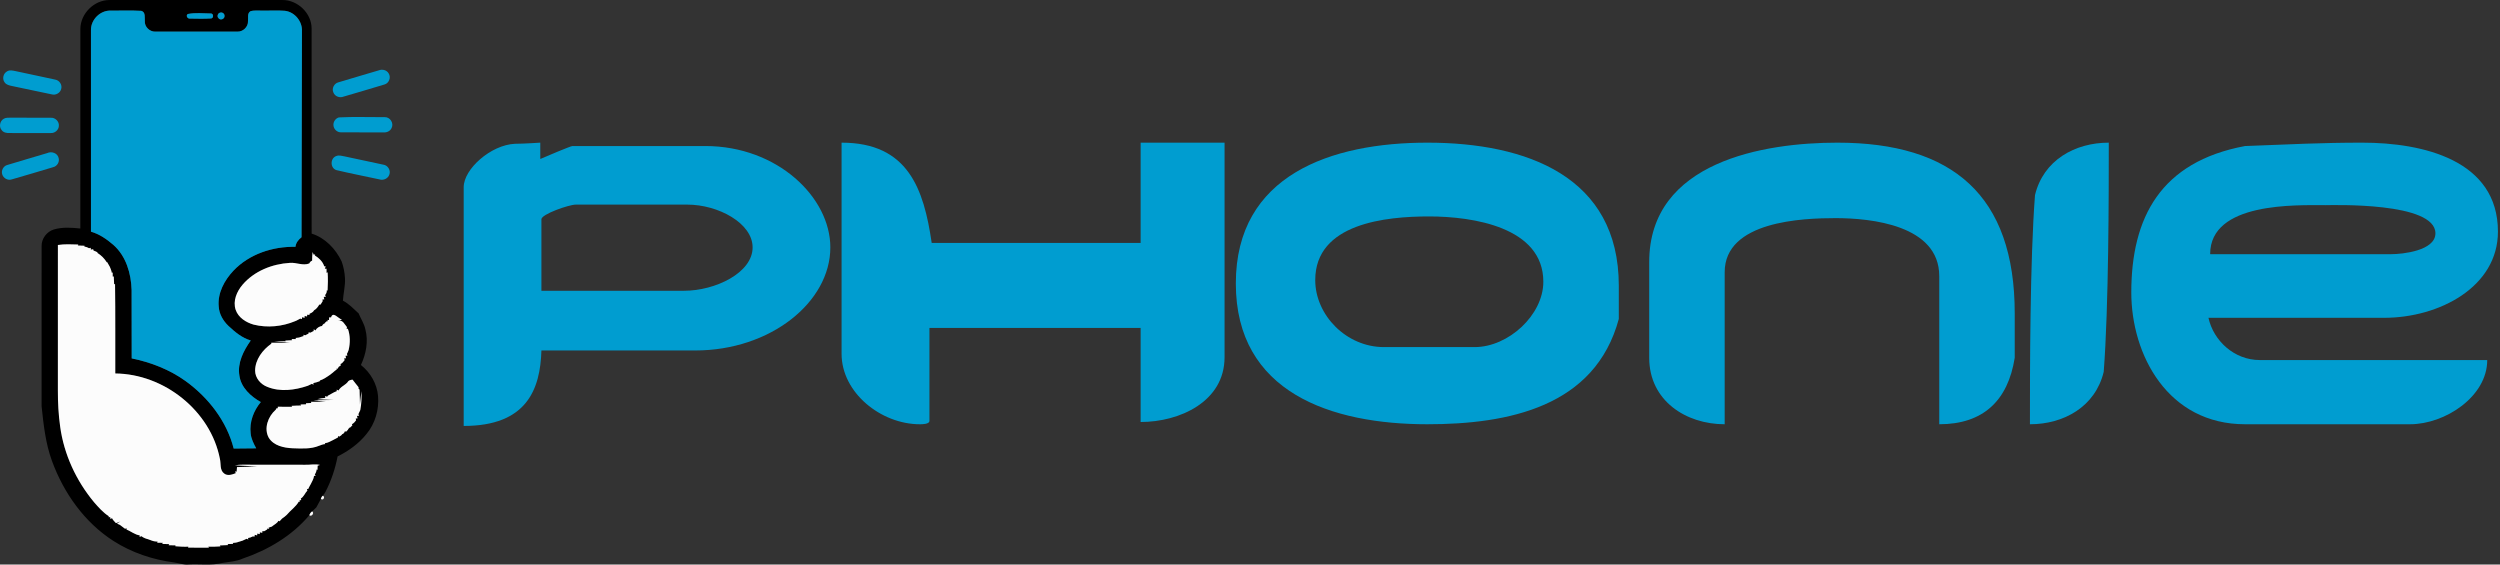 <?xml version="1.0" encoding="utf-8"?>
<!-- Generator: Adobe Illustrator 23.0.3, SVG Export Plug-In . SVG Version: 6.00 Build 0)  -->
<svg version="1.1" id="Layer_1" xmlns="http://www.w3.org/2000/svg" xmlns:xlink="http://www.w3.org/1999/xlink" x="0px" y="0px"
	 viewBox="0 0 1953.13 441.06" enable-background="new 0 0 1953.13 441.06" xml:space="preserve">
<rect x="0" y="0" width="1953.13" height="441.06" fill="#333333" stroke="none"/>
<g>
	<g>
		<path d="M62.79,22.45c0.15-11.9,10.78-22.44,22.69-22.43c45.02-0.03,90.04-0.01,135.06-0.01c11.94-0.17,22.98,10.34,22.91,22.37
			c0.01,53.38-0.02,106.75,0.02,160.13c10.52,3.28,18.72,11.89,23.4,21.66c1.55,4.23,2.4,8.73,2.65,13.23
			c0.33,5.89-1.28,11.64-1.61,17.5c4.77,2.44,8.36,6.41,12.27,9.95c1.72,4.18,4.34,8,5.27,12.49c2.47,9.31,0.54,19.24-3.49,27.82
			c7.45,5.86,12.56,14.71,13.39,24.2c0.92,10.6-2.25,21.63-9.12,29.82c-6,7.48-13.95,13.16-22.49,17.42
			c-1.85,9.58-4.92,18.96-9.46,27.62c-0.6,1.11-1.3,2.17-2.18,3.08c-0.74,0.62-1.14,1.5-1.45,2.39c-0.93,2.34-2.42,4.39-3.48,6.66
			c-1.08,1.08-2.16,2.16-3.32,3.15c-1.1,0.71-1.76,1.83-2.2,3.04c-13.53,16.06-32.24,27.14-51.99,33.85
			c-4.91,2.28-10.36,2.48-15.61,3.36c-8.71,2.17-17.73,0.81-26.59,1.24c-3.84,0.39-7.46-0.97-11.19-1.53
			c-16.83-2.15-33.36-7.67-47.67-16.85c-22.6-14.5-38.85-37.48-47.99-62.47c-5.05-13.71-6.57-28.33-8.12-42.74
			c0.03-41.69,0-83.39,0.01-125.08c-0.15-5.83,4.02-11.36,9.57-13.04c6.73-1.98,13.82-1.46,20.69-0.75
			C62.79,126.5,62.73,74.48,62.79,22.45z M71.07,23.5c-0.03,52.49-0.03,105,0,157.5c6.59,1.9,12.34,5.87,17.47,10.31
			c9.93,8.72,13.9,22.36,14.27,35.19c0.03,17.83,0.01,35.67,0.07,53.5c15.05,3.08,29.72,8.77,42.22,17.8
			c17.69,12.82,32.04,31.25,37.46,52.64c5.87-0.02,11.73-0.07,17.6-0.17c-1.96-3.67-3.97-7.48-4.33-11.7
			c-1.07-8.85,2.31-17.73,7.94-24.46c-7.83-4.4-15.43-11.28-16.73-20.64c-1.7-10.01,3.28-19.55,8.87-27.47
			c-6.86-1.97-12.39-6.67-17.51-11.45c-4.1-3.94-7.17-9.22-7.51-15c-1.03-10.59,4.47-20.64,11.54-28.12
			c12.37-12.98,30.73-18.98,48.4-18.59c0.33-3.16,2.34-5.61,4.75-7.49c0.13-53.62,0.18-107.24,0.32-160.86
			c0.46-7.73-5.64-15.2-13.37-16.06c-5.33-0.42-10.69-0.03-16.04-0.16c-3.55,0.14-7.2-0.45-10.67,0.43
			c-2.92,1.51-1.71,5.23-2.08,7.85c0.21,4.39-3.81,8.25-8.15,8.15c-21.4,0.06-42.8,0.05-64.2,0.01c-4.41,0.17-8.57-3.77-8.23-8.26
			c-0.25-2.73,0.77-7.03-2.79-7.98c-7.96-0.48-15.96-0.08-23.93-0.19C78.28,8.03,70.93,15.34,71.07,23.5z M171.97,9.87
			c-1.84,0.37-2.71,3.01-1.3,4.3c1.4,2.08,5.02,0.69,4.75-1.78C175.52,10.62,173.59,9.33,171.97,9.87z M146.77,10.93
			c-1.86,1.04-0.35,3.94,1.65,3.59c5.37,0.08,10.77,0.25,16.14-0.09c2.49,0.26,2.55-4.12,0.05-3.91
			C158.7,10.46,152.54,9.76,146.77,10.93z M45.23,191.4c-0.05,37.99,0,75.99-0.02,113.98c-0.03,9.32,0.49,18.65,1.78,27.88
			c2.95,21.72,12.53,42.36,26.53,59.15c3.47,3.97,7.02,8.02,11.49,10.9l-0.14,0.76l1.27-0.12l0.12,1.47
			c0.31-0.15,0.94-0.47,1.26-0.62c0.66,1.56,2,2.62,3.07,3.89c0.87-0.32,2.6-0.96,3.47-1.27l-2.64,1.66
			c0.56,0.24,1.68,0.73,2.24,0.97c1.32,1.02,2.66,2.03,4,3.03c0.32-0.09,0.96-0.29,1.28-0.38l-0.08,1c3.5,1.4,6.51,4.03,10.33,4.57
			l-0.15,1.19c0.36-0.15,1.07-0.43,1.43-0.58c1.51,1.19,3.31,1.92,5.16,2.37c0.99,0.36,1.99,0.73,2.98,1.09
			c1.46,0.61,3.05,0.7,4.61,0.82l-0.42,0.82c1.48,0.04,2.97,0.06,4.46,0.08l-0.52,0.88c1.84,0.07,3.67,0.13,5.52,0.16l-0.52,0.85
			c1.8,0.05,3.6,0.12,5.41,0.12l-0.17,0.69c3.4,0.24,6.8,0.49,10.21,0.31l-0.28,0.71c5.46,0.11,10.93,0.13,16.39,0.05l-0.64-0.74
			c3.17,0.11,6.34-0.04,9.51-0.24l-0.37-0.74c2.09-0.03,4.18-0.15,6.27-0.27c-0.06-0.2-0.16-0.59-0.21-0.79
			c1.44-0.04,2.89-0.09,4.34-0.14l-0.44-0.73c1.57-0.14,3.16-0.26,4.63-0.86c1-0.32,2.01-0.62,3.02-0.92
			c1.09-0.47,2.17-0.97,3.23-1.49c0.34,0.14,1.01,0.43,1.35,0.57l-0.24-1.15c1.36-0.2,2.63-0.64,3.82-1.31
			c0.31,0.04,0.94,0.13,1.26,0.18l0.17-1.39c0.48,0.11,1.42,0.34,1.89,0.45l0.09-1.45c0.48,0.12,1.43,0.36,1.9,0.48l0.12-1.46
			c0.46,0.11,1.4,0.32,1.87,0.43l0.1-1.37c0.34,0.03,1.02,0.09,1.37,0.12c0.59-0.34,1.77-1.04,2.36-1.38l0.19-0.78
			c0.36,0.07,1.09,0.22,1.45,0.29l-0.55-0.92c0.64-0.21,1.94-0.64,2.59-0.85c1.68-1.54,4.06-2.37,5.11-4.51
			c0.22,0.1,0.67,0.3,0.89,0.4c0.49-0.53,1.47-1.6,1.96-2.13c1.31-0.88,2.58-1.84,3.71-2.95c2.97-3.58,7.02-6.19,9.36-10.3l0.7,0.27
			l-0.13-1.27l1.37-0.22c-0.1-0.3-0.3-0.88-0.39-1.18c2.43-1.4,3.28-4.29,5.16-6.24c-0.09-0.33-0.26-1-0.34-1.33l0.94,0.2
			c0.6-1.32,1.29-2.6,2.02-3.85c1.02-2.12,2.37-4.16,2.59-6.56l1.21,0.19c-0.15-0.33-0.45-0.99-0.6-1.32
			c0.85-1.13,1.32-2.42,1.39-3.84l0.69,0.35c0.03-0.81,0.1-2.43,0.13-3.25l1.86-0.59c-3.78-0.94-7.67-0.01-11.5-0.14
			c-14-0.08-28.01-0.04-42.02-0.05c-4.34,0.08-8.71-0.32-13.01,0.46c4.41,0.24,13.23,0.71,17.64,0.95l-15.97,0.46
			c-0.07,0.9-0.21,2.71-0.28,3.61l-1.15-0.31c0.11,0.37,0.35,1.1,0.46,1.46c-2.87,1.08-6.36,2.39-9.09,0.22
			c-3.56-2.64-2.36-7.62-3.29-11.4c-7.29-37.66-43.71-66.38-81.74-66.72c-0.08-23.3,0.14-46.61-0.19-69.91l-0.71,0.25
			c-0.03-2.04-0.15-4.07-0.28-6.1c-0.21,0.02-0.63,0.05-0.84,0.06c-0.01-0.79-0.01-2.39-0.02-3.18l-0.71,0.21
			c-0.24-1.63-0.85-3.16-1.51-4.65c-0.74-1.2-1.43-2.41-2.08-3.65l-0.31,0.11c-1.86-2.97-4.41-5.54-7.41-7.36l0.18-0.46
			c-1.05-0.47-2.1-0.93-3.15-1.39l-0.25-1.01c-0.45,0.09-1.36,0.26-1.81,0.35l-0.14-1.44c-0.31,0.08-0.93,0.24-1.24,0.32
			c-1.16-0.68-2.4-1.12-3.73-1.31L66,192c-1.74-0.09-3.48-0.16-5.23-0.19l0.39-0.76C55.85,190.89,50.51,190.59,45.23,191.4z
			 M244.22,196.92c-0.27,2.23-0.34,4.48-0.38,6.73c-1.03,0.4-1.76,1.12-2.19,2.16c-4.99,2.04-10.12-0.91-15.25-0.42
			c-13.79,0.81-27.78,6.4-36.91,17.04c-4.48,5.27-7.69,12.64-5.4,19.56c2.07,6.14,8.08,9.91,14.04,11.62
			c10.76,2.68,22.29,1.55,32.5-2.72c1.35-0.61,2.68-1.26,3.96-2c0.32,0.1,0.94,0.31,1.26,0.42l0.15-1.48
			c0.48,0.12,1.45,0.36,1.93,0.48l0.05-1.48c0.47,0.11,1.41,0.32,1.89,0.43l0.12-1.42c0.44,0.05,1.32,0.15,1.76,0.2l0.05-0.92
			c0.4-0.19,1.18-0.57,1.57-0.77c0.88-0.43,1.55-1.08,2-1.94c1.8-1,3.06-2.69,4.05-4.46c0.26,0,0.77,0,1.02-0.01
			c0.41-0.67,1.24-2.01,1.65-2.68c-0.04-0.34-0.13-1-0.18-1.33l1.45-0.03c-0.12-0.5-0.35-1.5-0.47-1.99l1.62-0.05
			c-0.14-0.34-0.42-1.03-0.56-1.37c0.98-1,1.42-2.24,1.32-3.71l0.64,0.22c0.32-4.74,0.35-9.49,0.05-14.23l-0.86,0.42
			c0-0.81-0.01-2.44-0.01-3.26l-1.34-0.01c0.17-0.45,0.52-1.34,0.69-1.79l-1.14-0.07c-1.09-3.69-4.22-6.54-7.4-8.54l0.35-0.74
			l-1.2,0.22C244.84,198.48,244.43,197.44,244.22,196.92z M258.66,247.96c-0.39,0.01-1.16,0.03-1.54,0.04
			c-0.02,0.51-0.06,1.55-0.08,2.06l-1.16-0.17l0.24,1.2l-0.76-0.17c-0.37,0.32-1.1,0.97-1.47,1.29l0.13,0.3
			c-1.13,0.35-1.93,1.06-2.39,2.13c-2.21,0.38-4.12,1.53-5.22,3.54c-0.32-0.23-0.96-0.69-1.28-0.92l-0.07,1.33
			c-0.65,0.33-1.94,1-2.59,1.34c-0.33-0.07-0.99-0.19-1.33-0.26l-0.08,0.94c-0.65,0.34-1.96,1.02-2.61,1.36
			c-0.36-0.11-1.06-0.33-1.42-0.43l0.2,0.99c-1.25,0.33-2.48,0.73-3.68,1.2c-0.65,0.08-1.96,0.24-2.61,0.32l0.25,0.83
			c-0.84,0-2.53,0.01-3.37,0.01l0.41,0.91c-1.76,0.04-3.51,0.15-5.26,0.28l0.11,0.6c-3.01-0.27-6.06-0.27-9.06-0.23l12.45,1.18
			c-4.9,0.13-9.65,0.19-14.51,0.14l0.04,0.74c-6.82,4.8-12.6,12.32-12.7,20.98c-0.01,5.8,4.28,10.76,9.53,12.76
			c10.09,4.11,21.54,2.58,31.6-0.85c1.07-0.47,2.13-0.97,3.18-1.5c0.35,0.15,1.04,0.45,1.39,0.6l-0.27-1.21
			c1.77-0.27,3.43-0.91,5.11-1.51l0.12-0.55c2.66-0.84,4.97-2.45,7.26-3.99c1.57-1.1,3.04-2.33,4.49-3.6
			c0.34-0.25,1.03-0.74,1.37-0.99l-0.12-0.83l0.86,0.28c0.18-0.36,0.53-1.08,0.71-1.44c0.45-0.32,1.36-0.97,1.81-1.29
			c-0.11-0.24-0.33-0.7-0.44-0.94c1.49-0.53,2.34-1.88,3.3-3.03c-0.08-0.37-0.23-1.11-0.31-1.48l1.46-0.03
			c-0.11-0.49-0.34-1.45-0.46-1.94l1.51-0.15c-0.1-0.32-0.29-0.95-0.39-1.27c0.56-1.01,1.02-2.06,1.37-3.15
			c1.28-5.41,1.28-11.29-0.61-16.56l-1.01,0.19c0.08-0.36,0.23-1.08,0.3-1.44c-1.91-2.16-3.15-5.73-6.78-5.1
			c0.73-0.19,2.18-0.57,2.91-0.76C264.53,249.18,260.11,242.85,258.66,247.96z M271.59,298.55c-2.05,2.5-5.67,3.57-7.05,6.54
			c-0.36-0.17-1.08-0.5-1.44-0.67l-0.03,1.2c-2.49,0.79-4.57,2.42-6.92,3.51l-0.51,0.83l-1.67-0.5c0.05,0.34,0.14,1.02,0.19,1.36
			c-2.12,0.15-4.2,0.55-6.26,1.02l12.61,0.63c-3.92,0.07-11.76,0.21-15.68,0.28l9.66,1.1c-2.91,0.01-8.73,0.05-11.64,0.06l0.42,0.89
			c-1.42,0.07-2.83,0.16-4.24,0.26l0.08,0.82c-1.07,0.03-3.21,0.09-4.28,0.12c0.09,0.2,0.26,0.6,0.34,0.81
			c-2.47,0-4.94,0.15-7.41,0.27l0.53,0.76c-3.76-0.1-7.52-0.06-11.28-0.07l0.06,1.28l-0.86-0.21c-0.22,0.34-0.66,1.02-0.88,1.35
			c-5.91,5.18-9.41,14.56-5.34,21.84c3.82,6.2,11.74,7.86,18.51,8.18c6.98,0.19,14.24,0.79,20.85-1.98
			c1.51-0.55,3.02-1.22,4.66-1.28l-0.21-0.69c2.38-0.24,4.44-1.5,6.54-2.54c1.23-0.73,2.5-1.41,3.79-2.04l-0.07-1l1.14,0.38
			c0.48-0.36,1.45-1.06,1.93-1.41l-0.15-0.29c1.3-0.38,2.13-1.24,2.49-2.56c0.22,0.12,0.66,0.37,0.88,0.49
			c0.41-0.44,1.24-1.31,1.66-1.74l-0.07-0.3c0.34-0.34,1.02-1.02,1.35-1.36l0.3,0.07c0.42-0.42,1.26-1.25,1.69-1.66
			c-0.09-0.22-0.27-0.66-0.36-0.88c1.36-0.7,2.38-1.84,3.27-3.06c-0.08-0.36-0.22-1.08-0.3-1.44l1.43-0.05
			c-0.11-0.49-0.33-1.47-0.44-1.96l1.6-0.12c-0.13-0.3-0.4-0.9-0.53-1.2c0.52-1.06,1.02-2.13,1.5-3.2c0.94-4.86,1.16-9.87,0.91-14.8
			l-1.15,10.44c-0.08-2.9-0.24-8.68-0.32-11.58l-0.89-1.01c0.03-0.23,0.1-0.68,0.13-0.91c-1.55-1.99-3.2-3.91-4.68-5.94
			C273.96,296.79,272.35,297.06,271.59,298.55z"/>
	</g>
</g>
<g>
	<path fill="#009DD0" d="M71.07,23.5c-0.14-8.16,7.21-15.47,15.37-15.22c7.97,0.11,15.97-0.29,23.93,0.19
		c3.56,0.95,2.54,5.25,2.79,7.98c-0.34,4.49,3.82,8.43,8.23,8.26c21.4,0.04,42.8,0.05,64.2-0.01c4.34,0.1,8.36-3.76,8.15-8.15
		c0.37-2.62-0.84-6.34,2.08-7.85c3.47-0.88,7.12-0.29,10.67-0.43c5.35,0.13,10.71-0.26,16.04,0.16c7.73,0.86,13.83,8.33,13.37,16.06
		c-0.14,53.62-0.19,107.24-0.32,160.86c-2.41,1.88-4.42,4.33-4.75,7.49c-17.67-0.39-36.03,5.61-48.4,18.59
		c-7.07,7.48-12.57,17.53-11.54,28.12c0.34,5.78,3.41,11.06,7.51,15c5.12,4.78,10.65,9.48,17.51,11.45
		c-5.59,7.92-10.57,17.46-8.87,27.47c1.3,9.36,8.9,16.24,16.73,20.64c-5.63,6.73-9.01,15.61-7.94,24.46
		c0.36,4.22,2.37,8.03,4.33,11.7c-5.87,0.1-11.73,0.15-17.6,0.17c-5.42-21.39-19.77-39.82-37.46-52.64
		c-12.5-9.03-27.17-14.72-42.22-17.8c-0.06-17.83-0.04-35.67-0.07-53.5c-0.37-12.83-4.34-26.47-14.27-35.19
		c-5.13-4.44-10.88-8.41-17.47-10.31C71.04,128.5,71.04,75.99,71.07,23.5z"/>
	<path fill="#009DD0" d="M171.97,9.87c1.62-0.54,3.55,0.75,3.45,2.52c0.27,2.47-3.35,3.86-4.75,1.78
		C169.26,12.88,170.13,10.24,171.97,9.87z"/>
	<path fill="#009DD0" d="M146.77,10.93c5.77-1.17,11.93-0.47,17.84-0.41c2.5-0.21,2.44,4.17-0.05,3.91
		c-5.37,0.34-10.77,0.17-16.14,0.09C146.42,14.87,144.91,11.97,146.77,10.93z"/>
	<path fill="#009DD0" d="M295.89,54.97c2.78-1.13,6.29-0.29,7.79,2.44c1.97,3.08,0.22,7.64-3.31,8.59
		c-10.65,3.25-21.35,6.34-32.02,9.5c-2.99,1.21-6.71-0.18-7.89-3.23c-1.47-3.18,0.61-7.23,4.01-7.98
		C274.92,61.11,285.42,58.1,295.89,54.97z"/>
	<path fill="#009DD0" d="M5.78,55.62c2.01-1.14,4.36-0.43,6.47-0.04c10.28,2.27,20.61,4.32,30.89,6.61c3.27,0.53,5.6,4.06,4.68,7.27
		c-0.74,3.1-4.19,5.14-7.26,4.29c-10.38-2.09-20.7-4.42-31.07-6.53c-2.14-0.46-4.6-0.92-5.89-2.9C1.47,61.53,2.61,57.1,5.78,55.62z"
		/>
	<path fill="#009DD0" d="M264.79,91.72c11.91-0.63,23.9-0.11,35.84-0.19c4.12-0.16,7.18,4.68,5.36,8.36
		c-1.03,2.5-3.79,3.77-6.39,3.56c-11.05,0-22.1,0.02-33.15-0.07c-2.86,0.1-5.48-2.2-5.88-5C260.04,95.51,261.98,92.46,264.79,91.72z
		"/>
	<path fill="#009DD0" d="M2.93,92.8c1.66-1.03,3.71-0.79,5.57-0.88c10.36,0.06,20.72,0.04,31.08,0.08c3.54-0.33,6.81,2.92,6.41,6.47
		c-0.2,3.24-3.3,5.74-6.5,5.47c-10.66,0.08-21.33-0.06-31.99-0.01c-2.26,0.09-4.79-0.3-6.2-2.28C-0.99,98.99-0.12,94.49,2.93,92.8z"
		/>
	<path fill="#009DD0" d="M36.83,119.62c3.44-1.64,8.14-0.07,9,3.87c0.84,3.03-1.21,6.39-4.26,7.1c-10.78,3.25-21.58,6.46-32.39,9.57
		c-3.04,1.04-6.56-0.89-7.43-3.94c-0.99-2.96,0.86-6.47,3.87-7.31C15.99,125.71,26.44,122.77,36.83,119.62z"/>
	<path fill="#009DD0" d="M262.83,121.87c2.02-0.82,4.2-0.07,6.24,0.28c10.13,2.24,20.3,4.26,30.43,6.5
		c3.42,0.47,5.85,4.24,4.75,7.54c-0.92,3.27-4.7,5-7.85,3.95c-11.19-2.44-22.45-4.58-33.58-7.24
		C257.8,131.35,257.86,123.45,262.83,121.87z"/>
	<path fill="#009DD0" d="M222.82,434.46"/>
</g>
<g>
	<path fill="#FCFCFC" d="M45.23,191.4c5.28-0.81,10.62-0.51,15.93-0.35l-0.39,0.76c1.75,0.03,3.49,0.1,5.23,0.19l-0.14,0.62
		c1.33,0.19,2.57,0.63,3.73,1.31c0.31-0.08,0.93-0.24,1.24-0.32l0.14,1.44c0.45-0.09,1.36-0.26,1.81-0.35l0.25,1.01
		c1.05,0.46,2.1,0.92,3.15,1.39L76,197.56c3,1.82,5.55,4.39,7.41,7.36l0.31-0.11c0.65,1.24,1.34,2.45,2.08,3.65
		c0.66,1.49,1.27,3.02,1.51,4.65l0.71-0.21c0.01,0.79,0.01,2.39,0.02,3.18c0.21-0.01,0.63-0.04,0.84-0.06
		c0.13,2.03,0.25,4.06,0.28,6.1l0.71-0.25c0.33,23.3,0.11,46.61,0.19,69.91c38.03,0.34,74.45,29.06,81.74,66.72
		c0.93,3.78-0.27,8.76,3.29,11.4c2.73,2.17,6.22,0.86,9.09-0.22c-0.11-0.36-0.35-1.09-0.46-1.46l1.15,0.31
		c0.07-0.9,0.21-2.71,0.28-3.61l15.97-0.46c-4.41-0.24-13.23-0.71-17.64-0.95c4.3-0.78,8.67-0.38,13.01-0.46
		c14.01,0.01,28.02-0.03,42.02,0.05c3.83,0.13,7.72-0.8,11.5,0.14l-1.86,0.59c-0.03,0.82-0.1,2.44-0.13,3.25l-0.69-0.35
		c-0.07,1.42-0.54,2.71-1.39,3.84c0.15,0.33,0.45,0.99,0.6,1.32l-1.21-0.19c-0.22,2.4-1.57,4.44-2.59,6.56
		c-0.73,1.25-1.42,2.53-2.02,3.85l-0.94-0.2c0.08,0.33,0.25,1,0.34,1.33c-1.88,1.95-2.73,4.84-5.16,6.24
		c0.09,0.3,0.29,0.88,0.39,1.18l-1.37,0.22l0.13,1.27l-0.7-0.27c-2.34,4.11-6.39,6.72-9.36,10.3c-1.13,1.11-2.4,2.07-3.71,2.95
		c-0.49,0.53-1.47,1.6-1.96,2.13c-0.22-0.1-0.67-0.3-0.89-0.4c-1.05,2.14-3.43,2.97-5.11,4.51c-0.65,0.21-1.95,0.64-2.59,0.85
		l0.55,0.92c-0.36-0.07-1.09-0.22-1.45-0.29l-0.19,0.78c-0.59,0.34-1.77,1.04-2.36,1.38c-0.35-0.03-1.03-0.09-1.37-0.12l-0.1,1.37
		c-0.47-0.11-1.41-0.32-1.87-0.43l-0.12,1.46c-0.47-0.12-1.42-0.36-1.9-0.48l-0.09,1.45c-0.47-0.11-1.41-0.34-1.89-0.45l-0.17,1.39
		c-0.32-0.05-0.95-0.14-1.26-0.18c-1.19,0.67-2.46,1.11-3.82,1.31l0.24,1.15c-0.34-0.14-1.01-0.43-1.35-0.57
		c-1.06,0.52-2.14,1.02-3.23,1.49c-1.01,0.3-2.02,0.6-3.02,0.92c-1.47,0.6-3.06,0.72-4.63,0.86l0.44,0.73
		c-1.45,0.05-2.9,0.1-4.34,0.14c0.05,0.2,0.15,0.59,0.21,0.79c-2.09,0.12-4.18,0.24-6.27,0.27l0.37,0.74
		c-3.17,0.2-6.34,0.35-9.51,0.24l0.64,0.74c-5.46,0.08-10.93,0.06-16.39-0.05l0.28-0.71c-3.41,0.18-6.81-0.07-10.21-0.31l0.17-0.69
		c-1.81,0-3.61-0.07-5.41-0.12l0.52-0.85c-1.85-0.03-3.68-0.09-5.52-0.16l0.52-0.88c-1.49-0.02-2.98-0.04-4.46-0.08l0.42-0.82
		c-1.56-0.12-3.15-0.21-4.61-0.82c-0.99-0.36-1.99-0.73-2.98-1.09c-1.85-0.45-3.65-1.18-5.16-2.37c-0.36,0.15-1.07,0.43-1.43,0.58
		l0.15-1.19c-3.82-0.54-6.83-3.17-10.33-4.57l0.08-1c-0.32,0.09-0.96,0.29-1.28,0.38c-1.34-1-2.68-2.01-4-3.03
		c-0.56-0.24-1.68-0.73-2.24-0.97l2.64-1.66c-0.87,0.31-2.6,0.95-3.47,1.27c-1.07-1.27-2.41-2.33-3.07-3.89
		c-0.32,0.15-0.95,0.47-1.26,0.62l-0.12-1.47l-1.27,0.12l0.14-0.76c-4.47-2.88-8.02-6.93-11.49-10.9
		c-14-16.79-23.58-37.43-26.53-59.15c-1.29-9.23-1.81-18.56-1.78-27.88C45.23,267.39,45.18,229.39,45.23,191.4z"/>
	<path fill="#FCFCFC" d="M244.22,196.92c0.21,0.52,0.62,1.56,0.83,2.08l1.2-0.22l-0.35,0.74c3.18,2,6.31,4.85,7.4,8.54l1.14,0.07
		c-0.17,0.45-0.52,1.34-0.69,1.79l1.34,0.01c0,0.82,0.01,2.45,0.01,3.26l0.86-0.42c0.3,4.74,0.27,9.49-0.05,14.23l-0.64-0.22
		c0.1,1.47-0.34,2.71-1.32,3.71c0.14,0.34,0.42,1.03,0.56,1.37l-1.62,0.05c0.12,0.49,0.35,1.49,0.47,1.99l-1.45,0.03
		c0.05,0.33,0.14,0.99,0.18,1.33c-0.41,0.67-1.24,2.01-1.65,2.68c-0.25,0.01-0.76,0.01-1.02,0.01c-0.99,1.77-2.25,3.46-4.05,4.46
		c-0.45,0.86-1.12,1.51-2,1.94c-0.39,0.2-1.17,0.58-1.57,0.77l-0.05,0.92c-0.44-0.05-1.32-0.15-1.76-0.2l-0.12,1.42
		c-0.48-0.11-1.42-0.32-1.89-0.43l-0.05,1.48c-0.48-0.12-1.45-0.36-1.93-0.48l-0.15,1.48c-0.32-0.11-0.94-0.32-1.26-0.42
		c-1.28,0.74-2.61,1.39-3.96,2c-10.21,4.27-21.74,5.4-32.5,2.72c-5.96-1.71-11.97-5.48-14.04-11.62c-2.29-6.92,0.92-14.29,5.4-19.56
		c9.13-10.64,23.12-16.23,36.91-17.04c5.13-0.49,10.26,2.46,15.25,0.42c0.43-1.04,1.16-1.76,2.19-2.16
		C243.88,201.4,243.95,199.15,244.22,196.92z"/>
	<path fill="#FCFCFC" d="M258.66,247.96c1.45-5.11,5.87,1.22,8.53,1.75c-0.73,0.19-2.18,0.57-2.91,0.76
		c3.63-0.63,4.87,2.94,6.78,5.1c-0.07,0.36-0.22,1.08-0.3,1.44l1.01-0.19c1.89,5.27,1.89,11.15,0.61,16.56
		c-0.35,1.09-0.81,2.14-1.37,3.15c0.1,0.32,0.29,0.95,0.39,1.27l-1.51,0.15c0.12,0.49,0.35,1.45,0.46,1.94l-1.46,0.03
		c0.08,0.37,0.23,1.11,0.31,1.48c-0.96,1.15-1.81,2.5-3.3,3.03c0.11,0.24,0.33,0.7,0.44,0.94c-0.45,0.32-1.36,0.97-1.81,1.29
		c-0.18,0.36-0.53,1.08-0.71,1.44l-0.86-0.28l0.12,0.83c-0.34,0.25-1.03,0.74-1.37,0.99c-1.45,1.27-2.92,2.5-4.49,3.6
		c-2.29,1.54-4.6,3.15-7.26,3.99l-0.12,0.55c-1.68,0.6-3.34,1.24-5.11,1.51l0.27,1.21c-0.35-0.15-1.04-0.45-1.39-0.6
		c-1.05,0.53-2.11,1.03-3.18,1.5c-10.06,3.43-21.51,4.96-31.6,0.85c-5.25-2-9.54-6.96-9.53-12.76c0.1-8.66,5.88-16.18,12.7-20.98
		l-0.04-0.74c4.86,0.05,9.61-0.01,14.51-0.14l-12.45-1.18c3-0.04,6.05-0.04,9.06,0.23l-0.11-0.6c1.75-0.13,3.5-0.24,5.26-0.28
		l-0.41-0.91c0.84,0,2.53-0.01,3.37-0.01l-0.25-0.83c0.65-0.08,1.96-0.24,2.61-0.32c1.2-0.47,2.43-0.87,3.68-1.2l-0.2-0.99
		c0.36,0.1,1.06,0.32,1.42,0.43c0.65-0.34,1.96-1.02,2.61-1.36l0.08-0.94c0.34,0.07,1,0.19,1.33,0.26c0.65-0.34,1.94-1.01,2.59-1.34
		l0.07-1.33c0.32,0.23,0.96,0.69,1.28,0.92c1.1-2.01,3.01-3.16,5.22-3.54c0.46-1.07,1.26-1.78,2.39-2.13l-0.13-0.3
		c0.37-0.32,1.1-0.97,1.47-1.29l0.76,0.17l-0.24-1.2l1.16,0.17c0.02-0.51,0.06-1.55,0.08-2.06
		C257.5,247.99,258.27,247.97,258.66,247.96z"/>
	<path fill="#FCFCFC" d="M271.59,298.55c0.76-1.49,2.37-1.76,3.86-1.96c1.48,2.03,3.13,3.95,4.68,5.94
		c-0.03,0.23-0.1,0.68-0.13,0.91l0.89,1.01c0.08,2.9,0.24,8.68,0.32,11.58l1.15-10.44c0.25,4.93,0.03,9.94-0.91,14.8
		c-0.48,1.07-0.98,2.14-1.5,3.2c0.13,0.3,0.4,0.9,0.53,1.2l-1.6,0.12c0.11,0.49,0.33,1.47,0.44,1.96l-1.43,0.05
		c0.08,0.36,0.22,1.08,0.3,1.44c-0.89,1.22-1.91,2.36-3.27,3.06c0.09,0.22,0.27,0.66,0.36,0.88c-0.43,0.41-1.27,1.24-1.69,1.66
		l-0.3-0.07c-0.33,0.34-1.01,1.02-1.35,1.36l0.07,0.3c-0.42,0.43-1.25,1.3-1.66,1.74c-0.22-0.12-0.66-0.37-0.88-0.49
		c-0.36,1.32-1.19,2.18-2.49,2.56l0.15,0.29c-0.48,0.35-1.45,1.05-1.93,1.41l-1.14-0.38l0.07,1c-1.29,0.63-2.56,1.31-3.79,2.04
		c-2.1,1.04-4.16,2.3-6.54,2.54l0.21,0.69c-1.64,0.06-3.15,0.73-4.66,1.28c-6.61,2.77-13.87,2.17-20.85,1.98
		c-6.77-0.32-14.69-1.98-18.51-8.18c-4.07-7.28-0.57-16.66,5.34-21.84c0.22-0.33,0.66-1.01,0.88-1.35l0.86,0.21l-0.06-1.28
		c3.76,0.01,7.52-0.03,11.28,0.07l-0.53-0.76c2.47-0.12,4.94-0.27,7.41-0.27c-0.08-0.21-0.25-0.61-0.34-0.81
		c1.07-0.03,3.21-0.09,4.28-0.12l-0.08-0.82c1.41-0.1,2.82-0.19,4.24-0.26l-0.42-0.89c2.91-0.01,8.73-0.05,11.64-0.06l-9.66-1.1
		c3.92-0.07,11.76-0.21,15.68-0.28l-12.61-0.63c2.06-0.47,4.14-0.87,6.26-1.02c-0.05-0.34-0.14-1.02-0.19-1.36l1.67,0.5l0.51-0.83
		c2.35-1.09,4.43-2.72,6.92-3.51l0.03-1.2c0.36,0.17,1.08,0.5,1.44,0.67C265.92,302.12,269.54,301.05,271.59,298.55z"/>
	<path fill="#FCFCFC" d="M250.65,389.69c0.31-0.89,0.71-1.77,1.45-2.39C254.51,387.98,252.35,391.62,250.65,389.69z"/>
	<path fill="#FCFCFC" d="M241.65,402.54c0.44-1.21,1.1-2.33,2.2-3.04C245.84,400.78,243.46,403.98,241.65,402.54z"/>
</g>
<g>
	<path fill="#009DD0" d="M447.18,114.09h103.84c56.32,0,97.68,40.04,97.68,79.2c0,42.68-46.64,80.52-105.6,80.52H422.98
		c-0.88,30.36-11.44,58.96-60.72,58.96V146.21c0-14.08,21.12-33,40.04-33.88c6.6,0,19.8-0.88,19.8-0.88v12.76
		C426.06,122.45,445.86,114.09,447.18,114.09z M536.94,159.85h-87.12c-5.28,0-26.84,7.48-26.84,11.44v55.88H534.3
		c24.64,0,53.68-14.08,53.68-33.88C587.98,174.37,561.14,159.85,536.94,159.85z"/>
	<path fill="#009DD0" d="M727.89,189.77h163.24v-78.32h65.56v167.64c0,34.76-35.2,50.6-65.56,50.6v-73.48h-165v72.6
		c0,2.64-5.72,2.64-7.48,2.64c-30.36,0-61.16-24.64-61.16-55v-165C709.41,111.45,721.73,147.53,727.89,189.77z"/>
	<path fill="#009DD0" d="M1115.09,111.45c77.44,0,149.6,26.4,149.6,111.76c0,3.96,0,21.56,0,25.96
		c-18.48,68.64-86.24,82.28-149.6,82.28c-74.8,0-149.6-24.64-149.6-110C965.49,136.53,1040.29,111.45,1115.09,111.45z
		 M1081.21,271.17h70.84c26.4,0,53.68-25.08,53.68-51.04c0-42.68-55-51.04-89.32-51.04c-33.44,0-88.88,5.28-88.88,49.72
		C1027.53,246.09,1051.73,271.17,1081.21,271.17z"/>
	<path fill="#009DD0" d="M1347.41,331.45c-30.36,0-58.96-18.48-58.96-51.92v-74.8c0-78.76,90.2-93.28,146.96-93.28
		c90.2,0,138.6,41.36,138.6,133.32c0,5.28,0,29.48,0,34.76c-5.28,33.44-24.64,51.92-58.96,51.92V215.73
		c0-40.04-53.68-45.32-80.96-45.32c-25.52,0-86.68,2.2-86.68,42.24V331.45z"/>
	<path fill="#009DD0" d="M1647.49,111.45c0,39.16,0,127.6-3.96,179.08c-6.6,27.28-31.24,40.92-57.64,40.92
		c0-41.8,0-127.6,3.96-179.08C1596.45,125.09,1621.09,111.45,1647.49,111.45z"/>
	<path fill="#009DD0" d="M1753.96,114.09c34.76-1.32,59.84-2.64,91.52-2.64c47.52,0,106.04,13.64,106.04,69.52
		c0,43.12-45.76,67.32-88.88,67.32h-137.28c3.96,18.04,20.24,33,40.04,33h177.76c0,28.6-33,50.16-60.28,50.16h-128.92
		c-60.28,0-88.88-54.12-88.88-102.96C1665.08,169.97,1687.96,126.41,1753.96,114.09z M1726.68,198.57h141.68
		c8.36,0,34.32-2.64,34.32-16.28c0-24.64-80.52-22-85.8-22C1794,160.29,1726.68,157.65,1726.68,198.57z"/>
</g>
</svg>
